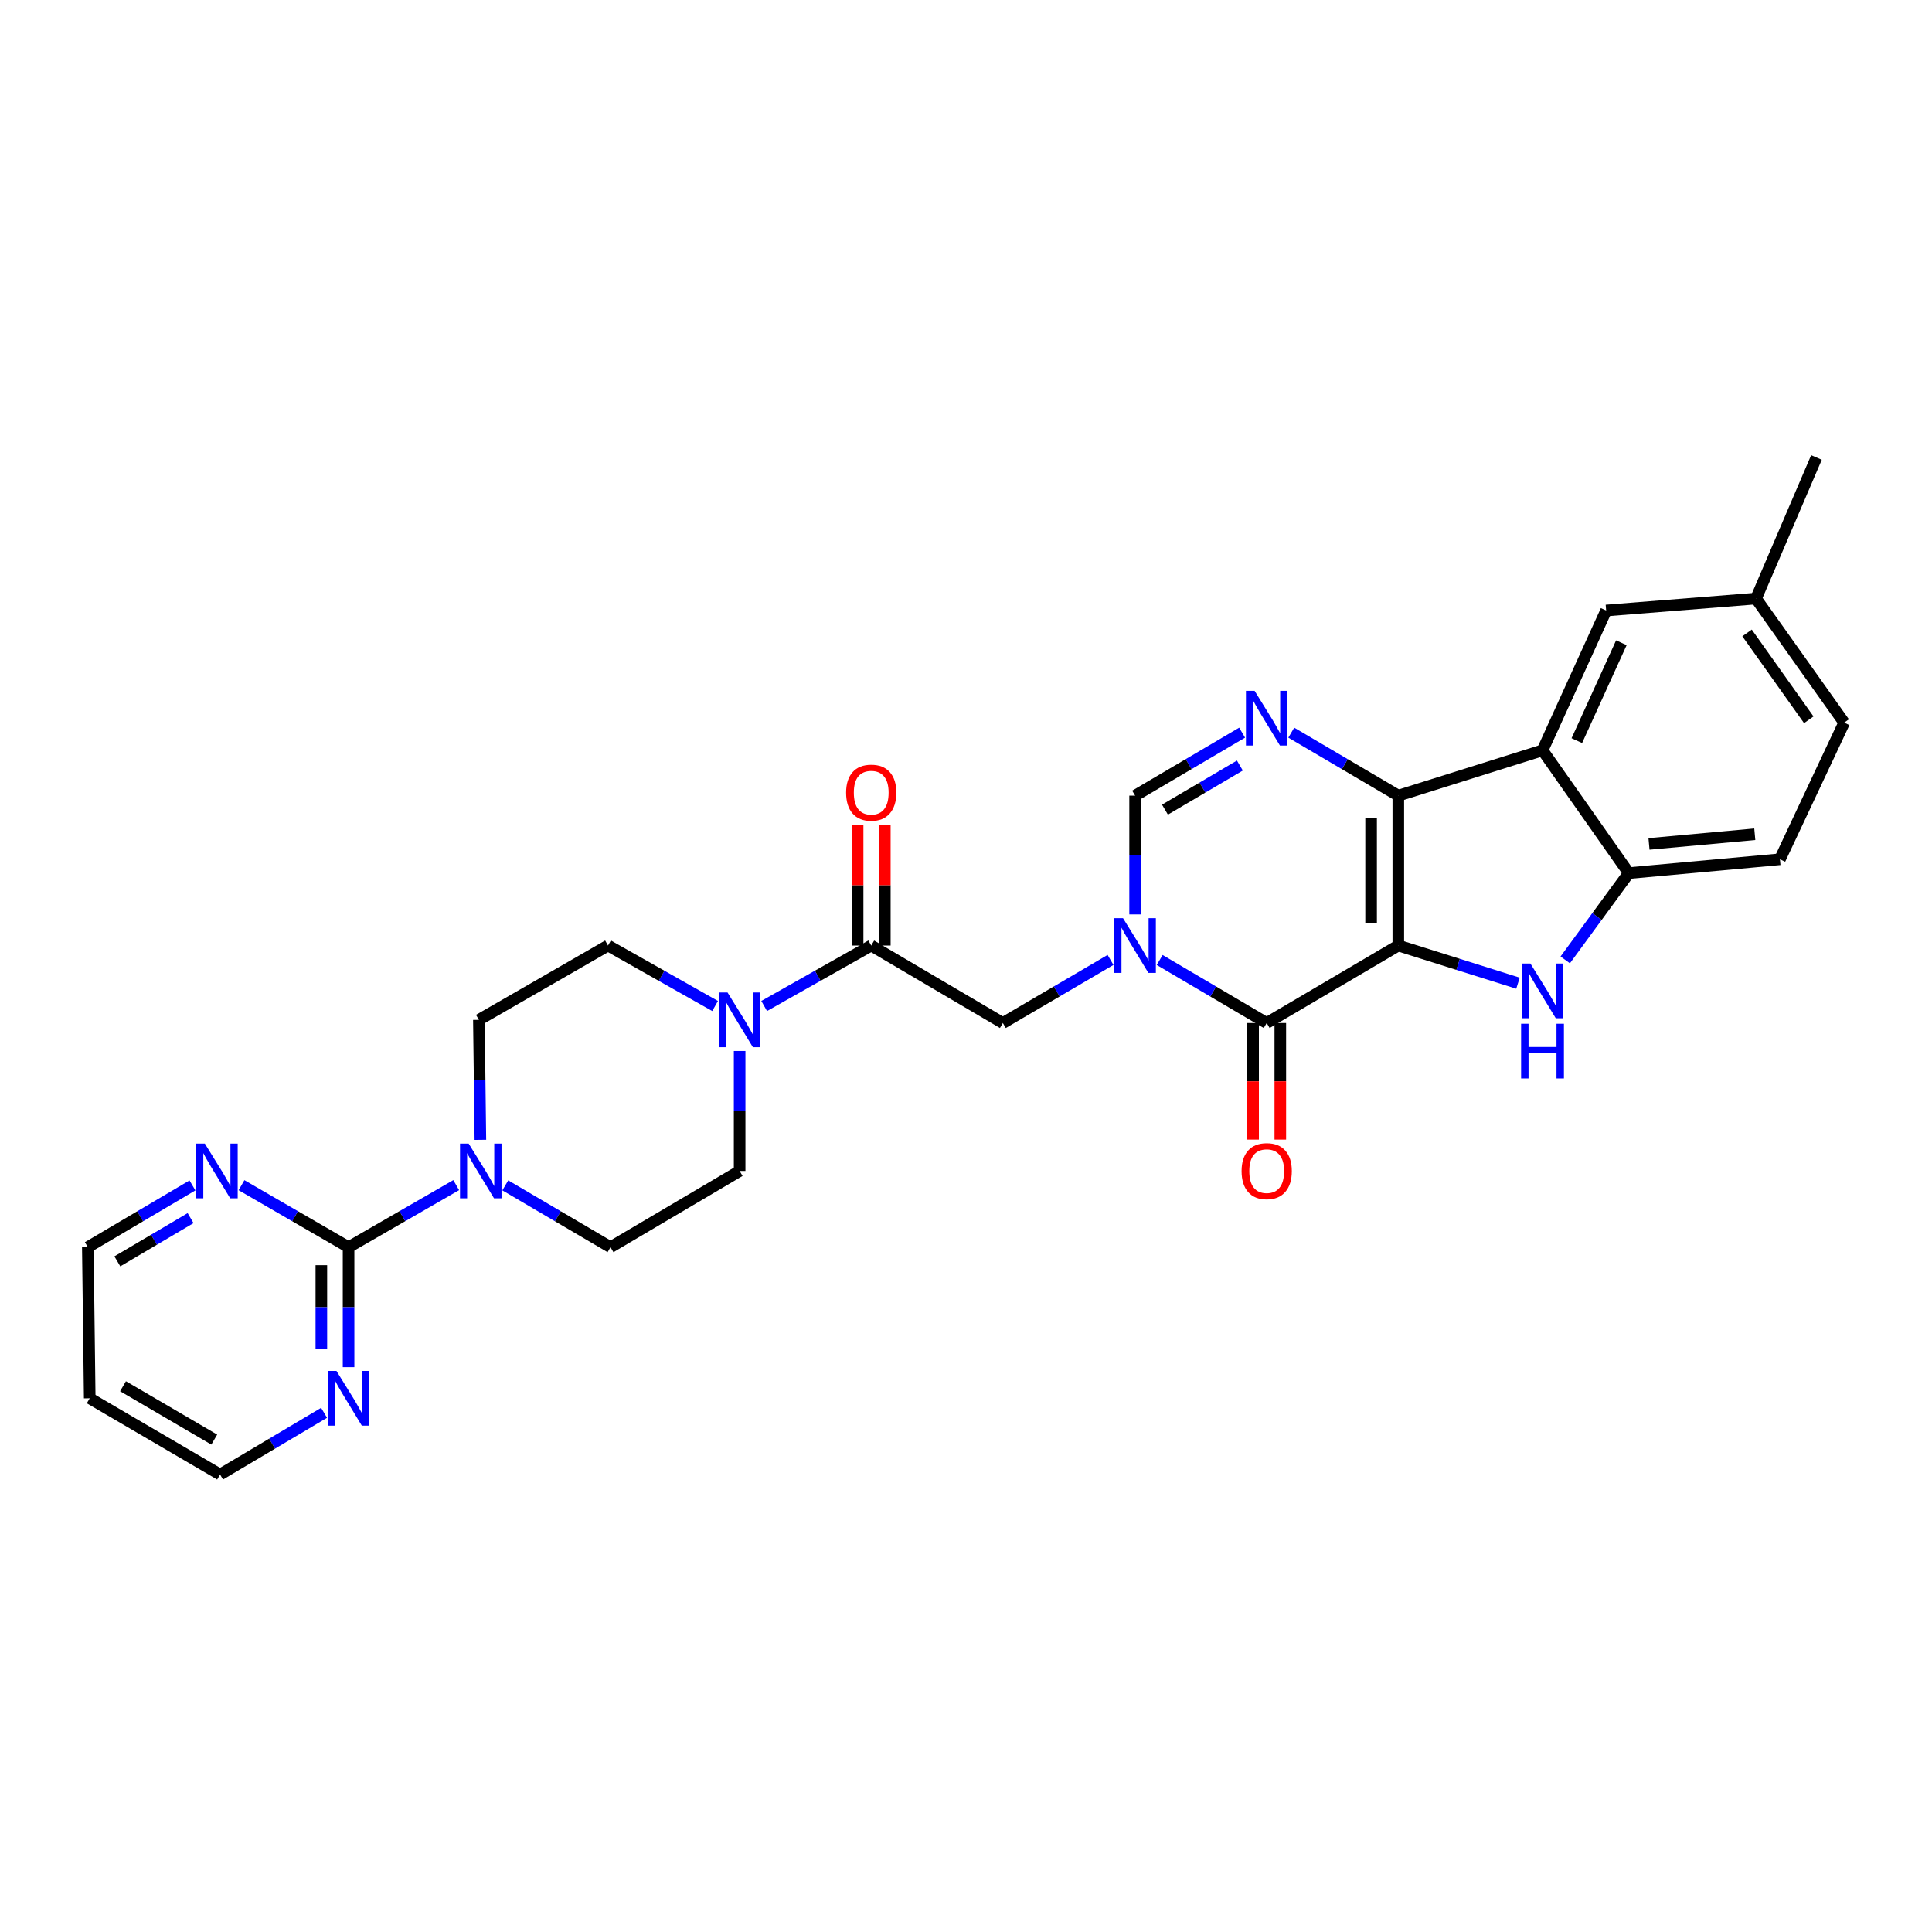 <?xml version='1.0' encoding='iso-8859-1'?>
<svg version='1.1' baseProfile='full'
              xmlns='http://www.w3.org/2000/svg'
                      xmlns:rdkit='http://www.rdkit.org/xml'
                      xmlns:xlink='http://www.w3.org/1999/xlink'
                  xml:space='preserve'
width='1000px' height='1000px' viewBox='0 0 1000 1000'>
<!-- END OF HEADER -->
<rect style='opacity:1.0;fill:#FFFFFF;stroke:none' width='1000' height='1000' x='0' y='0'> </rect>
<path class='bond-0' d='M 723.76,489.406 L 723.76,411.82' style='fill:none;fill-rule:evenodd;stroke:#000000;stroke-width:6px;stroke-linecap:butt;stroke-linejoin:miter;stroke-opacity:1' />
<path class='bond-0' d='M 709.676,477.768 L 709.676,423.458' style='fill:none;fill-rule:evenodd;stroke:#000000;stroke-width:6px;stroke-linecap:butt;stroke-linejoin:miter;stroke-opacity:1' />
<path class='bond-1' d='M 723.76,489.406 L 655.641,529.505' style='fill:none;fill-rule:evenodd;stroke:#000000;stroke-width:6px;stroke-linecap:butt;stroke-linejoin:miter;stroke-opacity:1' />
<path class='bond-3' d='M 723.76,489.406 L 754.733,499.149' style='fill:none;fill-rule:evenodd;stroke:#000000;stroke-width:6px;stroke-linecap:butt;stroke-linejoin:miter;stroke-opacity:1' />
<path class='bond-3' d='M 754.733,499.149 L 785.707,508.893' style='fill:none;fill-rule:evenodd;stroke:#0000FF;stroke-width:6px;stroke-linecap:butt;stroke-linejoin:miter;stroke-opacity:1' />
<path class='bond-4' d='M 723.76,411.82 L 696.058,395.519' style='fill:none;fill-rule:evenodd;stroke:#000000;stroke-width:6px;stroke-linecap:butt;stroke-linejoin:miter;stroke-opacity:1' />
<path class='bond-4' d='M 696.058,395.519 L 668.357,379.219' style='fill:none;fill-rule:evenodd;stroke:#0000FF;stroke-width:6px;stroke-linecap:butt;stroke-linejoin:miter;stroke-opacity:1' />
<path class='bond-5' d='M 723.76,411.82 L 798.404,388.371' style='fill:none;fill-rule:evenodd;stroke:#000000;stroke-width:6px;stroke-linecap:butt;stroke-linejoin:miter;stroke-opacity:1' />
<path class='bond-2' d='M 655.641,529.505 L 627.944,513.199' style='fill:none;fill-rule:evenodd;stroke:#000000;stroke-width:6px;stroke-linecap:butt;stroke-linejoin:miter;stroke-opacity:1' />
<path class='bond-2' d='M 627.944,513.199 L 600.247,496.892' style='fill:none;fill-rule:evenodd;stroke:#0000FF;stroke-width:6px;stroke-linecap:butt;stroke-linejoin:miter;stroke-opacity:1' />
<path class='bond-16' d='M 648.599,529.505 L 648.599,559.68' style='fill:none;fill-rule:evenodd;stroke:#000000;stroke-width:6px;stroke-linecap:butt;stroke-linejoin:miter;stroke-opacity:1' />
<path class='bond-16' d='M 648.599,559.68 L 648.599,589.855' style='fill:none;fill-rule:evenodd;stroke:#FF0000;stroke-width:6px;stroke-linecap:butt;stroke-linejoin:miter;stroke-opacity:1' />
<path class='bond-16' d='M 662.683,529.505 L 662.683,559.68' style='fill:none;fill-rule:evenodd;stroke:#000000;stroke-width:6px;stroke-linecap:butt;stroke-linejoin:miter;stroke-opacity:1' />
<path class='bond-16' d='M 662.683,559.68 L 662.683,589.855' style='fill:none;fill-rule:evenodd;stroke:#FF0000;stroke-width:6px;stroke-linecap:butt;stroke-linejoin:miter;stroke-opacity:1' />
<path class='bond-6' d='M 587.531,473.306 L 587.531,442.563' style='fill:none;fill-rule:evenodd;stroke:#0000FF;stroke-width:6px;stroke-linecap:butt;stroke-linejoin:miter;stroke-opacity:1' />
<path class='bond-6' d='M 587.531,442.563 L 587.531,411.82' style='fill:none;fill-rule:evenodd;stroke:#000000;stroke-width:6px;stroke-linecap:butt;stroke-linejoin:miter;stroke-opacity:1' />
<path class='bond-12' d='M 574.807,496.859 L 546.941,513.182' style='fill:none;fill-rule:evenodd;stroke:#0000FF;stroke-width:6px;stroke-linecap:butt;stroke-linejoin:miter;stroke-opacity:1' />
<path class='bond-12' d='M 546.941,513.182 L 519.076,529.505' style='fill:none;fill-rule:evenodd;stroke:#000000;stroke-width:6px;stroke-linecap:butt;stroke-linejoin:miter;stroke-opacity:1' />
<path class='bond-7' d='M 810.16,496.837 L 826.613,474.378' style='fill:none;fill-rule:evenodd;stroke:#0000FF;stroke-width:6px;stroke-linecap:butt;stroke-linejoin:miter;stroke-opacity:1' />
<path class='bond-7' d='M 826.613,474.378 L 843.065,451.92' style='fill:none;fill-rule:evenodd;stroke:#000000;stroke-width:6px;stroke-linecap:butt;stroke-linejoin:miter;stroke-opacity:1' />
<path class='bond-30' d='M 642.925,379.219 L 615.228,395.52' style='fill:none;fill-rule:evenodd;stroke:#0000FF;stroke-width:6px;stroke-linecap:butt;stroke-linejoin:miter;stroke-opacity:1' />
<path class='bond-30' d='M 615.228,395.52 L 587.531,411.82' style='fill:none;fill-rule:evenodd;stroke:#000000;stroke-width:6px;stroke-linecap:butt;stroke-linejoin:miter;stroke-opacity:1' />
<path class='bond-30' d='M 641.759,396.247 L 622.371,407.658' style='fill:none;fill-rule:evenodd;stroke:#0000FF;stroke-width:6px;stroke-linecap:butt;stroke-linejoin:miter;stroke-opacity:1' />
<path class='bond-30' d='M 622.371,407.658 L 602.983,419.068' style='fill:none;fill-rule:evenodd;stroke:#000000;stroke-width:6px;stroke-linecap:butt;stroke-linejoin:miter;stroke-opacity:1' />
<path class='bond-15' d='M 798.404,388.371 L 831.336,315.996' style='fill:none;fill-rule:evenodd;stroke:#000000;stroke-width:6px;stroke-linecap:butt;stroke-linejoin:miter;stroke-opacity:1' />
<path class='bond-15' d='M 816.162,383.347 L 839.215,332.685' style='fill:none;fill-rule:evenodd;stroke:#000000;stroke-width:6px;stroke-linecap:butt;stroke-linejoin:miter;stroke-opacity:1' />
<path class='bond-29' d='M 798.404,388.371 L 843.065,451.92' style='fill:none;fill-rule:evenodd;stroke:#000000;stroke-width:6px;stroke-linecap:butt;stroke-linejoin:miter;stroke-opacity:1' />
<path class='bond-22' d='M 843.065,451.92 L 921.292,444.76' style='fill:none;fill-rule:evenodd;stroke:#000000;stroke-width:6px;stroke-linecap:butt;stroke-linejoin:miter;stroke-opacity:1' />
<path class='bond-22' d='M 853.515,436.821 L 908.274,431.809' style='fill:none;fill-rule:evenodd;stroke:#000000;stroke-width:6px;stroke-linecap:butt;stroke-linejoin:miter;stroke-opacity:1' />
<path class='bond-8' d='M 180.416,645.54 L 208.274,629.48' style='fill:none;fill-rule:evenodd;stroke:#000000;stroke-width:6px;stroke-linecap:butt;stroke-linejoin:miter;stroke-opacity:1' />
<path class='bond-8' d='M 208.274,629.48 L 236.133,613.42' style='fill:none;fill-rule:evenodd;stroke:#0000FF;stroke-width:6px;stroke-linecap:butt;stroke-linejoin:miter;stroke-opacity:1' />
<path class='bond-13' d='M 180.416,645.54 L 180.416,676.592' style='fill:none;fill-rule:evenodd;stroke:#000000;stroke-width:6px;stroke-linecap:butt;stroke-linejoin:miter;stroke-opacity:1' />
<path class='bond-13' d='M 180.416,676.592 L 180.416,707.644' style='fill:none;fill-rule:evenodd;stroke:#0000FF;stroke-width:6px;stroke-linecap:butt;stroke-linejoin:miter;stroke-opacity:1' />
<path class='bond-13' d='M 166.332,654.856 L 166.332,676.592' style='fill:none;fill-rule:evenodd;stroke:#000000;stroke-width:6px;stroke-linecap:butt;stroke-linejoin:miter;stroke-opacity:1' />
<path class='bond-13' d='M 166.332,676.592 L 166.332,698.329' style='fill:none;fill-rule:evenodd;stroke:#0000FF;stroke-width:6px;stroke-linecap:butt;stroke-linejoin:miter;stroke-opacity:1' />
<path class='bond-14' d='M 180.416,645.54 L 152.707,629.494' style='fill:none;fill-rule:evenodd;stroke:#000000;stroke-width:6px;stroke-linecap:butt;stroke-linejoin:miter;stroke-opacity:1' />
<path class='bond-14' d='M 152.707,629.494 L 124.998,613.449' style='fill:none;fill-rule:evenodd;stroke:#0000FF;stroke-width:6px;stroke-linecap:butt;stroke-linejoin:miter;stroke-opacity:1' />
<path class='bond-9' d='M 450.942,489.406 L 519.076,529.505' style='fill:none;fill-rule:evenodd;stroke:#000000;stroke-width:6px;stroke-linecap:butt;stroke-linejoin:miter;stroke-opacity:1' />
<path class='bond-11' d='M 450.942,489.406 L 423.234,505.053' style='fill:none;fill-rule:evenodd;stroke:#000000;stroke-width:6px;stroke-linecap:butt;stroke-linejoin:miter;stroke-opacity:1' />
<path class='bond-11' d='M 423.234,505.053 L 395.526,520.701' style='fill:none;fill-rule:evenodd;stroke:#0000FF;stroke-width:6px;stroke-linecap:butt;stroke-linejoin:miter;stroke-opacity:1' />
<path class='bond-21' d='M 457.983,489.406 L 457.983,458.173' style='fill:none;fill-rule:evenodd;stroke:#000000;stroke-width:6px;stroke-linecap:butt;stroke-linejoin:miter;stroke-opacity:1' />
<path class='bond-21' d='M 457.983,458.173 L 457.983,426.941' style='fill:none;fill-rule:evenodd;stroke:#FF0000;stroke-width:6px;stroke-linecap:butt;stroke-linejoin:miter;stroke-opacity:1' />
<path class='bond-21' d='M 443.9,489.406 L 443.9,458.173' style='fill:none;fill-rule:evenodd;stroke:#000000;stroke-width:6px;stroke-linecap:butt;stroke-linejoin:miter;stroke-opacity:1' />
<path class='bond-21' d='M 443.9,458.173 L 443.9,426.941' style='fill:none;fill-rule:evenodd;stroke:#FF0000;stroke-width:6px;stroke-linecap:butt;stroke-linejoin:miter;stroke-opacity:1' />
<path class='bond-10' d='M 261.534,613.544 L 288.765,629.542' style='fill:none;fill-rule:evenodd;stroke:#0000FF;stroke-width:6px;stroke-linecap:butt;stroke-linejoin:miter;stroke-opacity:1' />
<path class='bond-10' d='M 288.765,629.542 L 315.996,645.54' style='fill:none;fill-rule:evenodd;stroke:#000000;stroke-width:6px;stroke-linecap:butt;stroke-linejoin:miter;stroke-opacity:1' />
<path class='bond-32' d='M 248.646,589.974 L 248.258,558.922' style='fill:none;fill-rule:evenodd;stroke:#0000FF;stroke-width:6px;stroke-linecap:butt;stroke-linejoin:miter;stroke-opacity:1' />
<path class='bond-32' d='M 248.258,558.922 L 247.869,527.87' style='fill:none;fill-rule:evenodd;stroke:#000000;stroke-width:6px;stroke-linecap:butt;stroke-linejoin:miter;stroke-opacity:1' />
<path class='bond-19' d='M 370.135,520.702 L 342.42,505.054' style='fill:none;fill-rule:evenodd;stroke:#0000FF;stroke-width:6px;stroke-linecap:butt;stroke-linejoin:miter;stroke-opacity:1' />
<path class='bond-19' d='M 342.42,505.054 L 314.705,489.406' style='fill:none;fill-rule:evenodd;stroke:#000000;stroke-width:6px;stroke-linecap:butt;stroke-linejoin:miter;stroke-opacity:1' />
<path class='bond-20' d='M 382.831,543.986 L 382.831,575.038' style='fill:none;fill-rule:evenodd;stroke:#0000FF;stroke-width:6px;stroke-linecap:butt;stroke-linejoin:miter;stroke-opacity:1' />
<path class='bond-20' d='M 382.831,575.038 L 382.831,606.09' style='fill:none;fill-rule:evenodd;stroke:#000000;stroke-width:6px;stroke-linecap:butt;stroke-linejoin:miter;stroke-opacity:1' />
<path class='bond-26' d='M 167.743,731.277 L 140.826,747.243' style='fill:none;fill-rule:evenodd;stroke:#0000FF;stroke-width:6px;stroke-linecap:butt;stroke-linejoin:miter;stroke-opacity:1' />
<path class='bond-26' d='M 140.826,747.243 L 113.909,763.21' style='fill:none;fill-rule:evenodd;stroke:#000000;stroke-width:6px;stroke-linecap:butt;stroke-linejoin:miter;stroke-opacity:1' />
<path class='bond-27' d='M 99.61,613.574 L 72.532,629.557' style='fill:none;fill-rule:evenodd;stroke:#0000FF;stroke-width:6px;stroke-linecap:butt;stroke-linejoin:miter;stroke-opacity:1' />
<path class='bond-27' d='M 72.532,629.557 L 45.455,645.54' style='fill:none;fill-rule:evenodd;stroke:#000000;stroke-width:6px;stroke-linecap:butt;stroke-linejoin:miter;stroke-opacity:1' />
<path class='bond-27' d='M 98.645,630.498 L 79.691,641.686' style='fill:none;fill-rule:evenodd;stroke:#0000FF;stroke-width:6px;stroke-linecap:butt;stroke-linejoin:miter;stroke-opacity:1' />
<path class='bond-27' d='M 79.691,641.686 L 60.737,652.874' style='fill:none;fill-rule:evenodd;stroke:#000000;stroke-width:6px;stroke-linecap:butt;stroke-linejoin:miter;stroke-opacity:1' />
<path class='bond-23' d='M 831.336,315.996 L 908.914,309.815' style='fill:none;fill-rule:evenodd;stroke:#000000;stroke-width:6px;stroke-linecap:butt;stroke-linejoin:miter;stroke-opacity:1' />
<path class='bond-17' d='M 315.996,645.54 L 382.831,606.09' style='fill:none;fill-rule:evenodd;stroke:#000000;stroke-width:6px;stroke-linecap:butt;stroke-linejoin:miter;stroke-opacity:1' />
<path class='bond-18' d='M 247.869,527.87 L 314.705,489.406' style='fill:none;fill-rule:evenodd;stroke:#000000;stroke-width:6px;stroke-linecap:butt;stroke-linejoin:miter;stroke-opacity:1' />
<path class='bond-24' d='M 921.292,444.76 L 954.545,374.036' style='fill:none;fill-rule:evenodd;stroke:#000000;stroke-width:6px;stroke-linecap:butt;stroke-linejoin:miter;stroke-opacity:1' />
<path class='bond-28' d='M 908.914,309.815 L 940.196,236.79' style='fill:none;fill-rule:evenodd;stroke:#000000;stroke-width:6px;stroke-linecap:butt;stroke-linejoin:miter;stroke-opacity:1' />
<path class='bond-31' d='M 908.914,309.815 L 954.545,374.036' style='fill:none;fill-rule:evenodd;stroke:#000000;stroke-width:6px;stroke-linecap:butt;stroke-linejoin:miter;stroke-opacity:1' />
<path class='bond-31' d='M 904.278,327.605 L 936.22,372.561' style='fill:none;fill-rule:evenodd;stroke:#000000;stroke-width:6px;stroke-linecap:butt;stroke-linejoin:miter;stroke-opacity:1' />
<path class='bond-25' d='M 46.44,723.76 L 45.455,645.54' style='fill:none;fill-rule:evenodd;stroke:#000000;stroke-width:6px;stroke-linecap:butt;stroke-linejoin:miter;stroke-opacity:1' />
<path class='bond-33' d='M 46.44,723.76 L 113.909,763.21' style='fill:none;fill-rule:evenodd;stroke:#000000;stroke-width:6px;stroke-linecap:butt;stroke-linejoin:miter;stroke-opacity:1' />
<path class='bond-33' d='M 63.67,717.519 L 110.898,745.134' style='fill:none;fill-rule:evenodd;stroke:#000000;stroke-width:6px;stroke-linecap:butt;stroke-linejoin:miter;stroke-opacity:1' />
<path  class='atom-3' d='M 581.271 475.246
L 590.551 490.246
Q 591.471 491.726, 592.951 494.406
Q 594.431 497.086, 594.511 497.246
L 594.511 475.246
L 598.271 475.246
L 598.271 503.566
L 594.391 503.566
L 584.431 487.166
Q 583.271 485.246, 582.031 483.046
Q 580.831 480.846, 580.471 480.166
L 580.471 503.566
L 576.791 503.566
L 576.791 475.246
L 581.271 475.246
' fill='#0000FF'/>
<path  class='atom-4' d='M 792.144 498.727
L 801.424 513.727
Q 802.344 515.207, 803.824 517.887
Q 805.304 520.567, 805.384 520.727
L 805.384 498.727
L 809.144 498.727
L 809.144 527.047
L 805.264 527.047
L 795.304 510.647
Q 794.144 508.727, 792.904 506.527
Q 791.704 504.327, 791.344 503.647
L 791.344 527.047
L 787.664 527.047
L 787.664 498.727
L 792.144 498.727
' fill='#0000FF'/>
<path  class='atom-4' d='M 787.324 529.879
L 791.164 529.879
L 791.164 541.919
L 805.644 541.919
L 805.644 529.879
L 809.484 529.879
L 809.484 558.199
L 805.644 558.199
L 805.644 545.119
L 791.164 545.119
L 791.164 558.199
L 787.324 558.199
L 787.324 529.879
' fill='#0000FF'/>
<path  class='atom-5' d='M 649.381 357.576
L 658.661 372.576
Q 659.581 374.056, 661.061 376.736
Q 662.541 379.416, 662.621 379.576
L 662.621 357.576
L 666.381 357.576
L 666.381 385.896
L 662.501 385.896
L 652.541 369.496
Q 651.381 367.576, 650.141 365.376
Q 648.941 363.176, 648.581 362.496
L 648.581 385.896
L 644.901 385.896
L 644.901 357.576
L 649.381 357.576
' fill='#0000FF'/>
<path  class='atom-11' d='M 242.587 591.93
L 251.867 606.93
Q 252.787 608.41, 254.267 611.09
Q 255.747 613.77, 255.827 613.93
L 255.827 591.93
L 259.587 591.93
L 259.587 620.25
L 255.707 620.25
L 245.747 603.85
Q 244.587 601.93, 243.347 599.73
Q 242.147 597.53, 241.787 596.85
L 241.787 620.25
L 238.107 620.25
L 238.107 591.93
L 242.587 591.93
' fill='#0000FF'/>
<path  class='atom-12' d='M 376.571 513.71
L 385.851 528.71
Q 386.771 530.19, 388.251 532.87
Q 389.731 535.55, 389.811 535.71
L 389.811 513.71
L 393.571 513.71
L 393.571 542.03
L 389.691 542.03
L 379.731 525.63
Q 378.571 523.71, 377.331 521.51
Q 376.131 519.31, 375.771 518.63
L 375.771 542.03
L 372.091 542.03
L 372.091 513.71
L 376.571 513.71
' fill='#0000FF'/>
<path  class='atom-14' d='M 174.156 709.6
L 183.436 724.6
Q 184.356 726.08, 185.836 728.76
Q 187.316 731.44, 187.396 731.6
L 187.396 709.6
L 191.156 709.6
L 191.156 737.92
L 187.276 737.92
L 177.316 721.52
Q 176.156 719.6, 174.916 717.4
Q 173.716 715.2, 173.356 714.52
L 173.356 737.92
L 169.676 737.92
L 169.676 709.6
L 174.156 709.6
' fill='#0000FF'/>
<path  class='atom-15' d='M 106.03 591.93
L 115.31 606.93
Q 116.23 608.41, 117.71 611.09
Q 119.19 613.77, 119.27 613.93
L 119.27 591.93
L 123.03 591.93
L 123.03 620.25
L 119.15 620.25
L 109.19 603.85
Q 108.03 601.93, 106.79 599.73
Q 105.59 597.53, 105.23 596.85
L 105.23 620.25
L 101.55 620.25
L 101.55 591.93
L 106.03 591.93
' fill='#0000FF'/>
<path  class='atom-17' d='M 642.641 606.17
Q 642.641 599.37, 646.001 595.57
Q 649.361 591.77, 655.641 591.77
Q 661.921 591.77, 665.281 595.57
Q 668.641 599.37, 668.641 606.17
Q 668.641 613.05, 665.241 616.97
Q 661.841 620.85, 655.641 620.85
Q 649.401 620.85, 646.001 616.97
Q 642.641 613.09, 642.641 606.17
M 655.641 617.65
Q 659.961 617.65, 662.281 614.77
Q 664.641 611.85, 664.641 606.17
Q 664.641 600.61, 662.281 597.81
Q 659.961 594.97, 655.641 594.97
Q 651.321 594.97, 648.961 597.77
Q 646.641 600.57, 646.641 606.17
Q 646.641 611.89, 648.961 614.77
Q 651.321 617.65, 655.641 617.65
' fill='#FF0000'/>
<path  class='atom-22' d='M 437.942 410.28
Q 437.942 403.48, 441.302 399.68
Q 444.662 395.88, 450.942 395.88
Q 457.222 395.88, 460.582 399.68
Q 463.942 403.48, 463.942 410.28
Q 463.942 417.16, 460.542 421.08
Q 457.142 424.96, 450.942 424.96
Q 444.702 424.96, 441.302 421.08
Q 437.942 417.2, 437.942 410.28
M 450.942 421.76
Q 455.262 421.76, 457.582 418.88
Q 459.942 415.96, 459.942 410.28
Q 459.942 404.72, 457.582 401.92
Q 455.262 399.08, 450.942 399.08
Q 446.622 399.08, 444.262 401.88
Q 441.942 404.68, 441.942 410.28
Q 441.942 416, 444.262 418.88
Q 446.622 421.76, 450.942 421.76
' fill='#FF0000'/>
</svg>
